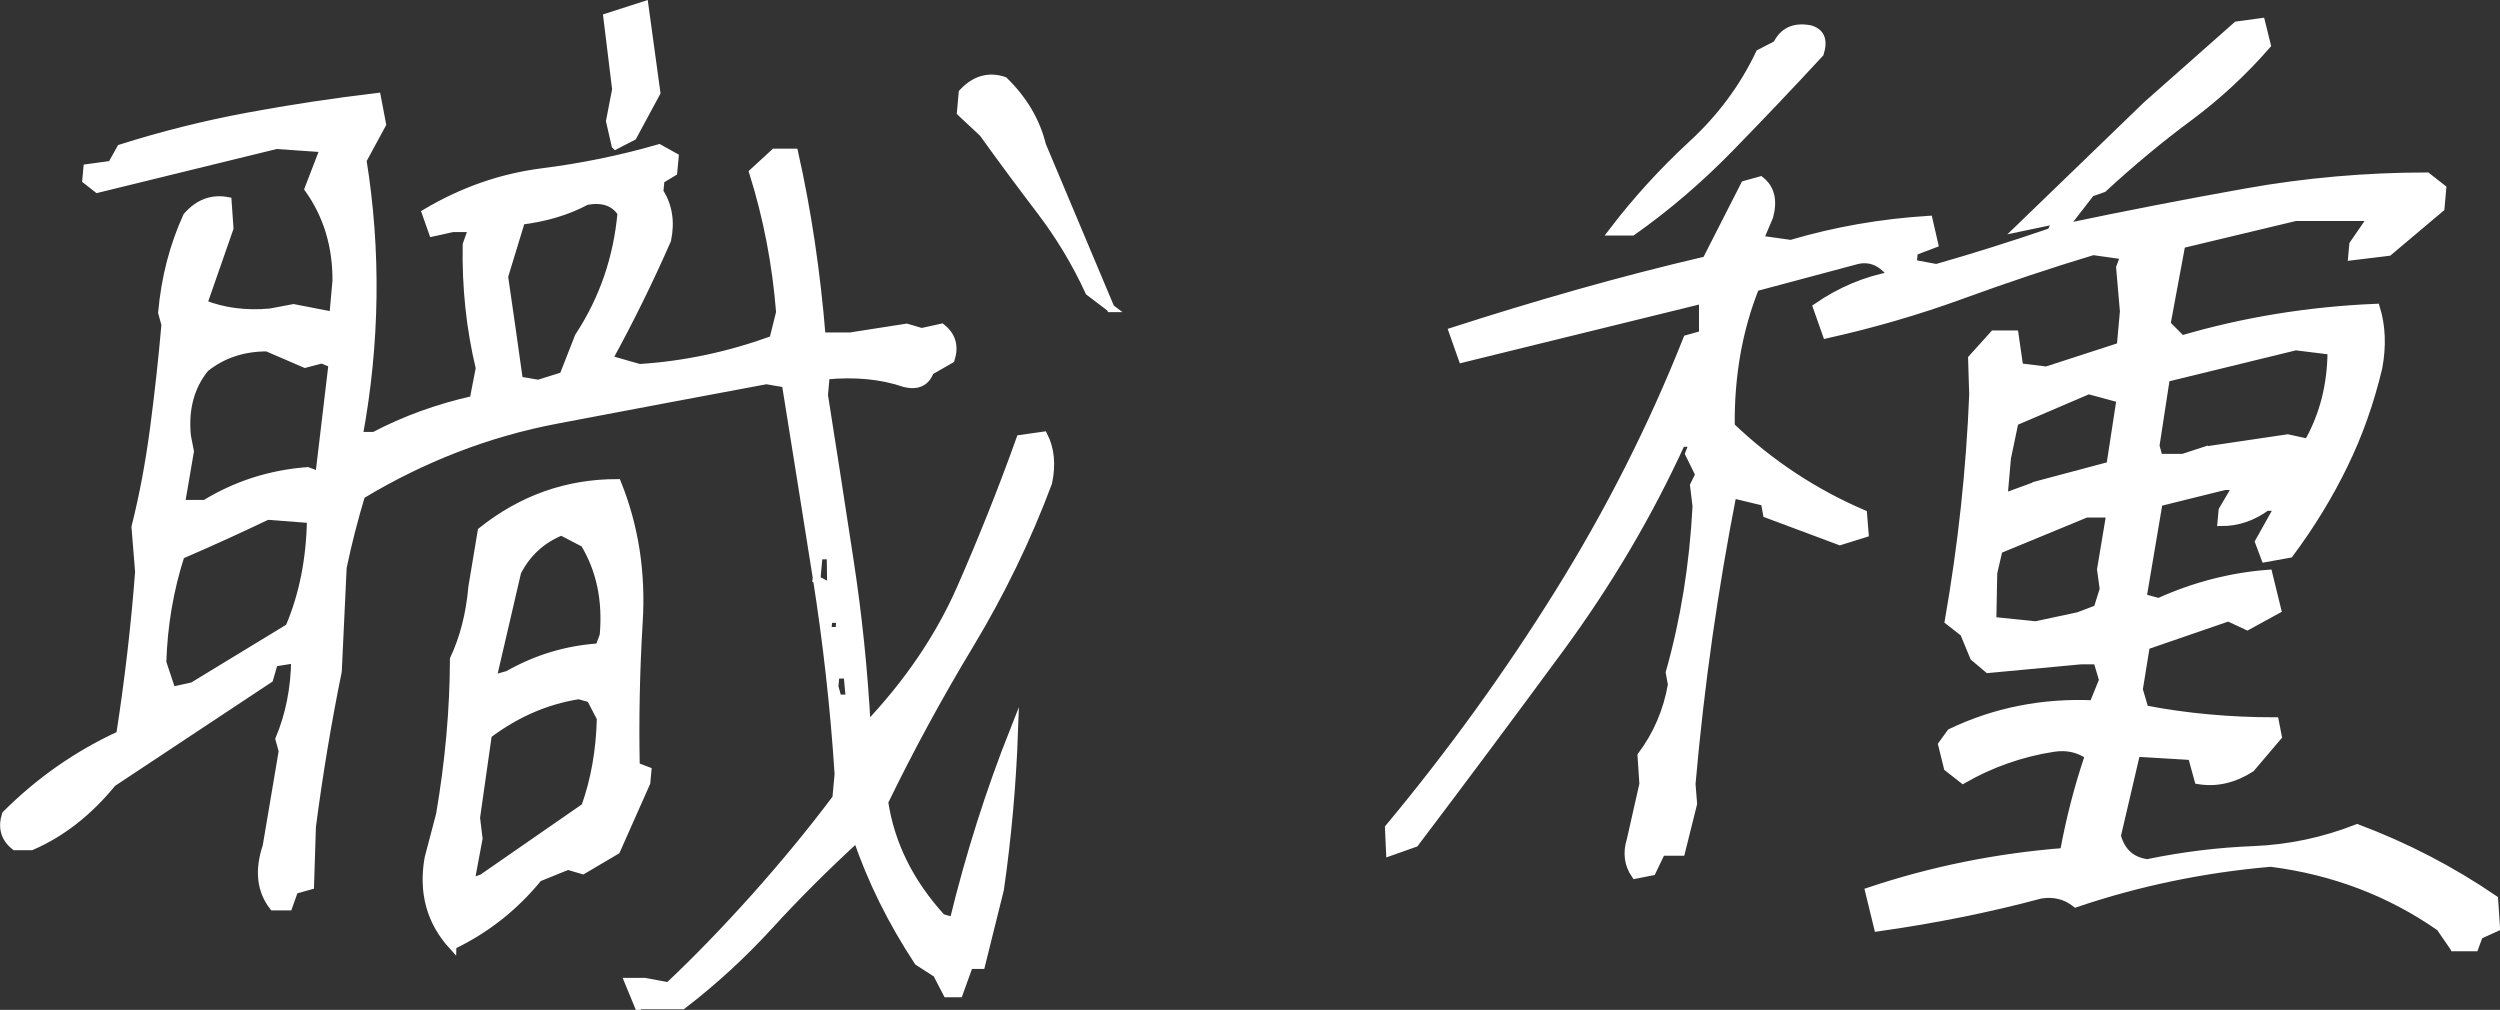 <?xml version="1.0" encoding="UTF-8"?><svg id="_レイヤー_2" xmlns="http://www.w3.org/2000/svg" viewBox="0 0 158.58 64.06"><rect x="0" y="0" width="158.58" height="64.06" fill="#333333" stroke="none"/><defs><style>.cls-1{fill:#fff;stroke:#fff;stroke-miterlimit:10;stroke-width:.5px;}</style></defs><g id="_文字"><g><path class="cls-1" d="m40.5,63.81l-.63-1.53h1.04l1.5.28c1.82-1.71,3.66-3.62,5.54-5.72,1.87-2.1,3.57-4.17,5.1-6.21l.14-1.53c-.27-4.21-.74-8.37-1.39-12.49-.65-4.12-1.31-8.21-1.96-12.28l-1.23-.21c-4.47.83-8.89,1.67-13.27,2.5-4.38.83-8.52,2.43-12.43,4.79-.46,1.53-.85,3.05-1.17,4.58l-.31,6.59c-.65,3.19-1.2,6.48-1.64,9.85l-.12,3.75-1,.28-.37,1.04h-.97c-.79-1.02-.93-2.29-.42-3.82l1.02-6.04-.21-.76c.64-1.53.98-3.21,1-5.06l-1.34.21-.3,1.04-9.95,6.59c-1.51,1.85-3.22,3.19-5.14,4.02H.95c-.65-.51-.84-1.18-.58-2.01,2.13-2.13,4.55-3.82,7.25-5.06.54-3.47.94-6.91,1.2-10.34l-.23-2.84c.5-1.99.89-4.08,1.18-6.28.29-2.2.53-4.38.72-6.56l-.21-.76c.2-2.22.73-4.25,1.58-6.11.72-.83,1.58-1.16,2.58-.97l.12,1.73-1.67,4.79c1.3.51,2.71.69,4.25.55l1.48-.28,2.52.49.2-2.22c.01-2.22-.58-4.16-1.77-5.83l.99-2.57-3.03-.21-11.35,2.78-.71-.56.07-.76,1.54-.21.58-1.04c2.62-.83,5.29-1.5,8.02-2.01,2.73-.51,5.47-.92,8.23-1.25l.33,1.73-1.24,2.29c.92,5.74.85,11.56-.24,17.48h.97c1.94-1.02,4.04-1.78,6.31-2.29l.39-2.01c-.61-2.54-.88-5.16-.83-7.84l.37-1.04h-1.25l-1.27.28-.44-1.25c2.34-1.39,4.79-2.24,7.34-2.57,2.55-.32,5.04-.83,7.46-1.53l.99.55-.09.97-.81.49-.07.76c.57.88.73,1.9.49,3.05-1.11,2.54-2.35,5.06-3.72,7.56l1.96.56c2.88-.18,5.71-.79,8.49-1.8l.43-1.73c-.24-3.05-.81-6.01-1.71-8.88l1.36-1.25h1.25c.83,3.7,1.41,7.59,1.74,11.66h1.8l3.59-.56.95.28,1.27-.28c.65.51.84,1.18.58,2.01l-1.32.76c-.25.69-.78.95-1.59.76-1.48-.51-3.16-.67-5.02-.49l-.11,1.25c.56,3.56,1.11,7.07,1.63,10.51.53,3.45.89,6.95,1.08,10.51,2.6-2.73,4.58-5.64,5.95-8.74,1.36-3.1,2.63-6.27,3.79-9.51l1.48-.21c.43.83.53,1.83.29,2.98-1.33,3.56-2.99,6.98-4.97,10.27-1.98,3.28-3.79,6.61-5.43,9.99.41,2.68,1.62,5.13,3.65,7.35l.74.21c1.02-4.21,2.31-8.26,3.85-12.14-.12,3.42-.42,6.8-.9,10.13l-1.19,4.79h-.76l-.65,1.8h-.76l-.65-1.25-1.18-.76c-1.67-2.54-2.97-5.16-3.88-7.84-2.02,1.85-3.87,3.7-5.56,5.55-1.69,1.85-3.53,3.54-5.51,5.06h-2.77Zm-28.31-20.26l6.16-3.75c.87-2.03,1.33-4.32,1.37-6.87l-2.76-.21c-1.74.83-3.57,1.67-5.5,2.5-.7,2.17-1.09,4.44-1.16,6.8l.6,1.8,1.27-.28Zm.82-11.59c1.96-1.2,4.12-1.9,6.5-2.08l.74.28.84-7.08-.67-.28-1.07.28-2.41-1.04c-1.53,0-2.84.44-3.93,1.32-.94,1.16-1.32,2.59-1.15,4.3l.19.97-.57,3.33h1.53Zm15.69,28.03c-1.39-1.53-1.9-3.38-1.52-5.55l.73-2.78c.57-3.33.87-6.61.88-9.85.63-1.34,1.02-2.87,1.17-4.58l.59-3.54c2.54-2.03,5.41-3.05,8.6-3.05,1.1,2.73,1.56,5.65,1.37,8.78-.19,3.12-.25,6.19-.19,9.19l.74.28-.07.76-1.91,4.3-2.12,1.25-.95-.28-1.87.76c-1.51,1.85-3.32,3.28-5.45,4.3Zm1.91-4.3l6.51-4.51c.61-1.71.94-3.58.99-5.62l-.65-1.25-.74-.21c-2.06.32-3.99,1.16-5.77,2.5-.25,1.76-.5,3.52-.75,5.27l.16,1.32-.52,2.78.79-.28Zm1.63-12.9c1.8-1.02,3.73-1.6,5.77-1.73l.28-.76c.2-2.22-.21-4.16-1.22-5.83l-1.46-.76c-1.25.51-2.18,1.36-2.8,2.57l-1.58,6.8,1-.28Zm3.49-18.94l.98-2.5c1.55-2.36,2.45-4.97,2.71-7.84-.45-.69-1.19-.95-2.22-.76-1.21.65-2.59,1.06-4.14,1.25l-1.08,3.54c.32,2.17.63,4.37.94,6.59l1.23.21,1.57-.49Zm3.31-14.64l-.35-1.53.39-2.01-.56-4.58,2.36-.76.76,5.55-1.5,2.78-1.09.56Zm13.68,28.03l-.03-2.01h-.76l-.14,1.53.93.49Zm.52,2.78l.07-.76h-.76l-.07.76h.76Zm.66,4.3l-.14-1.53h-.76l-.07.76.21.76h.76Zm16.56-24.77l-1.37-1.04c-.85-1.85-1.89-3.57-3.11-5.17-1.22-1.6-2.43-3.23-3.62-4.89l-1.41-1.32.11-1.25c.77-.83,1.65-1.09,2.63-.76,1.23,1.2,2.04,2.57,2.41,4.09l4.35,10.34Z"/><path class="cls-1" d="m155.64,60.07l-.86-1.25c-3.18-2.22-6.76-3.58-10.74-4.09-4.29.37-8.41,1.23-12.37,2.57-.65-.51-1.4-.69-2.24-.55-3.27.88-6.71,1.57-10.31,2.08l-.56-2.29c4-1.34,8.13-2.17,12.36-2.5.37-2.03.89-4.07,1.58-6.11-.65-.46-1.4-.62-2.25-.49-2.06.32-3.97,1-5.73,2.01l-.97-.76-.36-1.46.55-.76c2.8-1.34,5.82-1.94,9.04-1.8l.62-1.53-.37-1.25h-1.04l-5.88.55-.9-.76-.63-1.53-.97-.76c.84-4.81,1.36-9.6,1.55-14.36l-.07-2.29,1.38-1.53h1.32l.3,2.08,1.72.21,4.71-1.53.2-2.22-.24-2.78.28-.76-1.99-.28c-2.76.83-5.53,1.76-8.33,2.78-2.8,1.02-5.66,1.85-8.58,2.5l-.61-1.73c1.48-1.02,3.06-1.69,4.76-2.01-.62-.83-1.35-1.16-2.2-.97l-6.47,1.73c-1.07,2.68-1.59,5.62-1.55,8.81,2.47,2.36,5.27,4.21,8.39,5.55l.1,1.25-1.57.49-4.63-1.73-.14-.76-2.04-.49c-.59,3.01-1.1,6.03-1.53,9.05-.43,3.03-.79,6.14-1.07,9.33l.1,1.25-.76,3.05h-1.25l-.6,1.25-1.06.21c-.45-.65-.55-1.39-.29-2.22l.8-3.54-.12-1.8c1-1.34,1.64-2.84,1.93-4.51l-.14-.76c.94-3.33,1.51-6.84,1.7-10.55l-.16-1.32.34-.69-.65-1.32.27-.69h-.76c-2.07,4.53-4.64,8.89-7.72,13.08-3.08,4.19-6.14,8.29-9.18,12.31l-1.58.56-.07-1.53c3.93-4.72,7.52-9.68,10.76-14.88,3.24-5.2,5.96-10.58,8.16-16.13l1-.28v-2.22s-15.26,3.75-15.26,3.75l-.61-1.73c2.57-.83,5.2-1.63,7.88-2.39,2.68-.76,5.41-1.47,8.2-2.12l2.44-4.79,1-.28c.65.51.83,1.27.56,2.29l-.62,1.46,1.99.28c2.8-.83,5.71-1.34,8.74-1.53l.35,1.53-1.29.49-.07.76,1.5.28c2.42-.69,4.85-1.46,7.28-2.29l.35-.76-2.33.49,8.04-7.77,5.72-5.06,1.54-.21.36,1.46c-1.49,1.71-3.14,3.24-4.95,4.58-1.81,1.34-3.62,2.84-5.43,4.51l-.79.28-1.72,2.22c3.96-.83,7.82-1.58,11.58-2.25,3.76-.67,7.58-1.01,11.47-1.01l.97.76-.11,1.25-3.3,2.78-2.31.28.07-.76,1.19-1.73h-4.86l-7.23,1.73-.94,5.06.96.97c3.94-1.16,8.05-1.83,12.32-2.01.36,1.16.41,2.43.15,3.82-.52,2.17-1.24,4.22-2.18,6.14-.93,1.92-2.08,3.81-3.45,5.65l-1.55.28-.39-1.04,1.24-2.22h-.76c-.89.65-1.84.97-2.86.97l.07-.76.9-1.53h-.76l-4.19,1.04-1.02,6.04,1.02.28c2.26-1.02,4.58-1.62,6.96-1.8l.56,2.29-1.9,1.04-1.2-.56-5.23,1.8-.45,2.78.37,1.25c2.64.51,5.39.76,8.26.76l.19.97-1.71,2.01c-1.08.69-2.19.95-3.33.76l-.42-1.53-3.52-.21-1.23,5.27c.28,1.02.92,1.6,1.93,1.73,2.21-.46,4.46-.74,6.73-.83,2.27-.09,4.47-.56,6.58-1.39,3.09,1.16,5.98,2.66,8.69,4.51l.12,1.8-1.08.49-.28.76h-1.32ZM102.29,14.69c1.52-1.99,3.2-3.83,5.03-5.52,1.84-1.69,3.27-3.62,4.3-5.79l1.09-.56c.4-.83,1.1-1.16,2.1-.97.68.19.89.69.63,1.53-1.84,1.99-3.74,3.99-5.7,6-1.96,2.01-4.03,3.78-6.2,5.31h-1.25Zm29.47,24.42l1.29-.49.39-1.25-.17-1.25.59-3.54h-1.53l-5.55,2.29-.34,1.46-.06,3.05,2.75.28,2.62-.56Zm-2.59-8.33l4.69-1.25.65-4.23-2.03-.55-4.69,2.01-.48,2.29-.22,2.5,2.08-.76Zm10.81-2.22l5.13-.76,1.29.28c.98-1.71,1.48-3.65,1.49-5.83l-2.27-.28-8.23,2.01-.66,4.3.21.76h1.53l1.5-.49Z"/></g></g></svg>